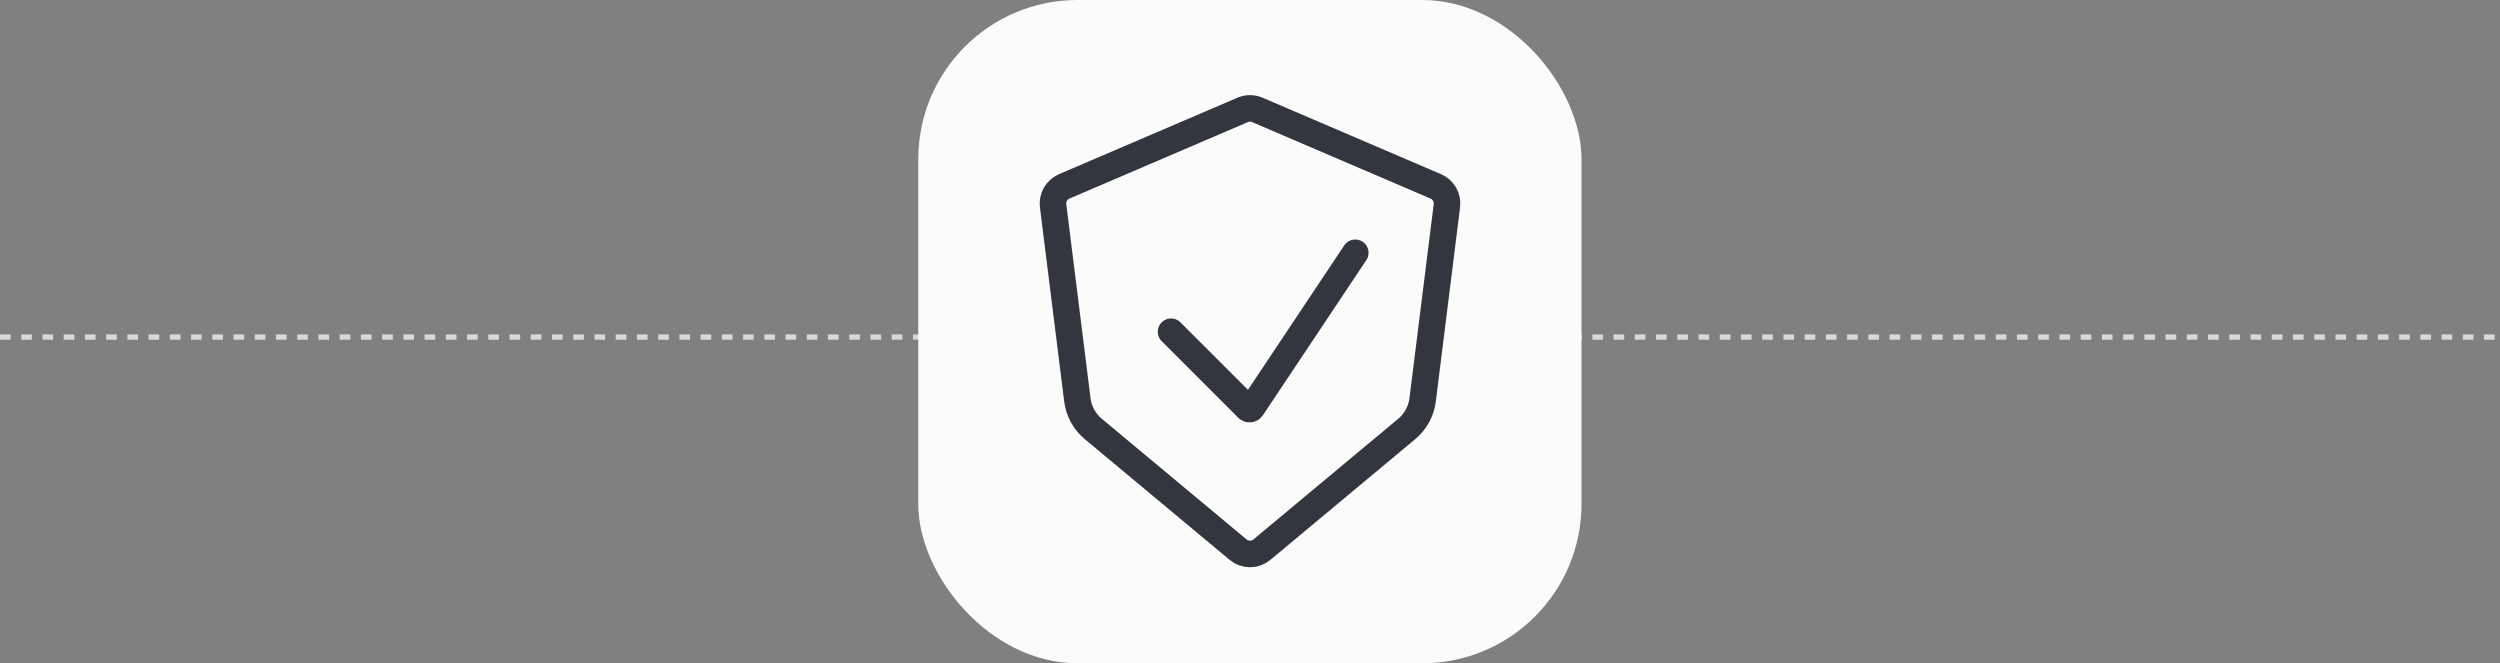 <svg width="471" height="125" viewBox="0 0 471 125" fill="none" xmlns="http://www.w3.org/2000/svg">
<rect x="0" y="0" width="471" height="125" fill="#808080" stroke="none"/>
<path d="M0 63.5H471" stroke="#D9D9D9" stroke-dasharray="2 2"/>
<rect x="173" width="124.956" height="124.956" rx="30" fill="#FBFBFB"/>
<path d="M234.288 20.638C235.126 20.328 236.053 20.351 236.879 20.704L270.502 35.114C271.935 35.728 272.789 37.217 272.595 38.765L268.024 75.335C267.757 77.474 266.687 79.431 265.032 80.811L237.741 103.554C236.443 104.636 234.557 104.636 233.26 103.554L205.969 80.811C204.313 79.431 203.243 77.474 202.975 75.335L198.404 38.765C198.211 37.217 199.065 35.728 200.499 35.114L234.122 20.704L234.288 20.638Z" stroke="#33363F" stroke-width="5" stroke-linecap="round"/>
<path d="M220.625 62.5L235.069 76.944C235.292 77.167 235.663 77.13 235.838 76.868L255.333 47.625" stroke="#33363F" stroke-width="5" stroke-linecap="round"/>
</svg>
